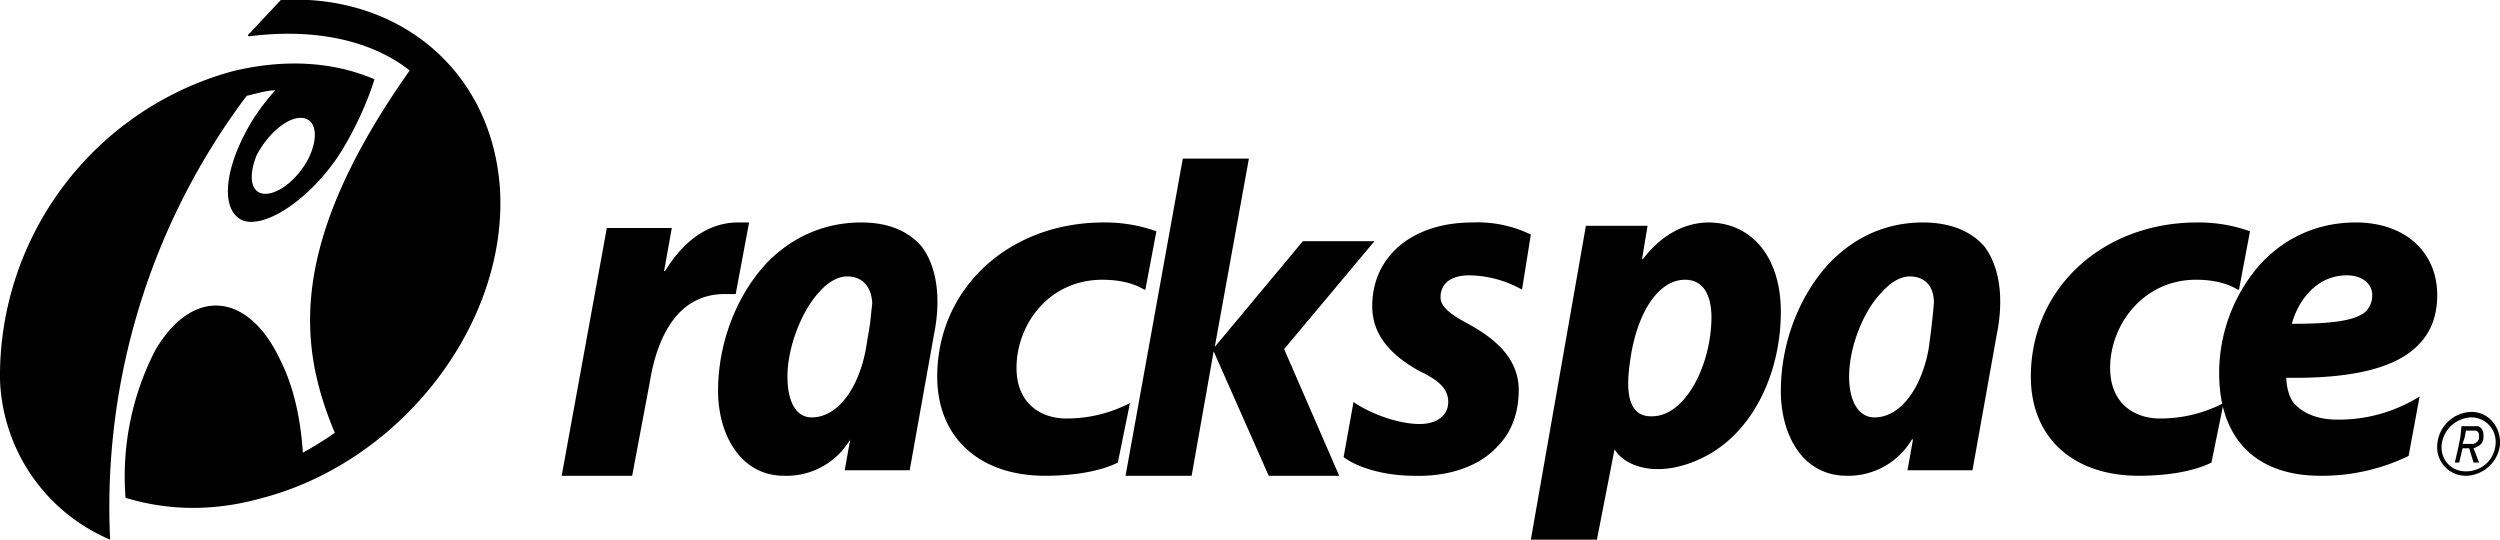 <?xml version="1.0" encoding="UTF-8"?> <svg xmlns="http://www.w3.org/2000/svg" viewBox="0 0 227 49"><g fill="#000" fill-rule="evenodd"><path d="M23.3 14.1c-.8 2-.5 3.5.8 3.5s3.1-1.5 4-3.4c.9-2 .5-3.5-.8-3.5s-3 1.5-4 3.4m10.7-7v.1c-.7 2.3-2 5-3.3 7C28 18.2 24 20.8 22 20c-2.1-1-1.6-5 1-9.2a19.9 19.9 0 012-2.6c-.8 0-1.7.3-2.6.5A62.1 62.1 0 0010 49 16.4 16.4 0 010 34.5a28.7 28.7 0 0121-28c4.8-1.2 9.3-.9 13 .7"></path><path d="M30.4 39.3a30 30 0 01-2.9 1.8c-.2-3-.8-5.9-2-8.3-2.9-6.3-8-6.8-11.4-1a25 25 0 00-2.7 13.4c3.6 1.1 7.7 1.3 12.1.1 12.8-3.2 22.6-15.8 21.9-28.1C44.7 6.4 36.2-.6 25.5 0l-3 3.2.1.1c6.3-.8 11.3.5 14.6 3.1-11.3 16-10 25.2-6.8 32.9M133.7 20.2a11 11 0 015.3 1.1l-.8 5a10 10 0 00-4.8-1.3c-1.6 0-2.6.7-2.6 2 0 .8.8 1.5 2.5 2.4 2.2 1.2 4.6 3 4.6 6 0 2-.6 3.8-1.9 5.1-1.6 1.8-4.4 2.8-7.6 2.7-2.6 0-5.1-.7-6.4-1.7l.9-5c1.4 1 4 2 6 2 1.6 0 2.6-.8 2.6-2 0-1.1-.7-1.9-2.6-2.8-2.9-1.6-4.3-3.5-4.3-5.9 0-4.5 3.6-7.6 9.1-7.6M66.9 20.2H68v.1l-1.2 6.4h-1c-4.5 0-6.2 4.3-6.8 8l-1.6 8.5H51l4.1-22.5H61l-.7 3.9h.1c1.7-2.8 4-4.4 6.6-4.4M74.4 26.5c-1.6 1.7-2.9 5-2.9 7.7 0 2.3.8 3.7 2.2 3.7 2.3 0 4.2-2.5 4.9-6.1l.4-2.4.2-1.9c-.1-1.5-.9-2.4-2.3-2.4-.8 0-1.7.5-2.5 1.4m2.3 16.2l.5-2.8a6.7 6.7 0 01-6 3.3c-4 0-6-3.8-6-7.7 0-4.4 1.7-8.7 4.4-11.6 2.3-2.4 5.3-3.7 8.6-3.7 2.5 0 4.3.8 5.5 2.2 1.7 2.3 1.6 5.6 1.1 8l-2.2 12.3h-5.9M150 37.8c3.1 0 5.4-4.8 5.4-9 0-1-.2-3.4-2.4-3.4-2.3 0-4.2 2.7-4.9 6.8-.2 1.4-1 5.6 1.8 5.6m5.2-17.6c4 0 6.6 3.2 6.6 8.1 0 5.3-2.3 10.6-6.6 13-4 2.2-7.4 1.3-8.5-.5L145 49h-6l5-28.5H149.6l-.5 3h.1c1.6-2.1 3.7-3.3 6-3.3M107.4 14.4h6l-3.1 17.1 8-9.6h6.5l-8.2 9.8 5 11.5h-6.4l-5-11.3-2 11.3h-6l5.2-28.8M215.4 26.8c0-1.1-1-1.8-2.3-1.8-2.7 0-4.4 2.2-5 4.4h.1c3.7 0 5.8-.3 6.7-1.2.3-.4.5-.8.5-1.4m-1.5-6.6c4.5 0 7.4 2.7 7.4 6.6 0 1.9-.6 3.4-1.7 4.5-2 2.1-6 3.1-12 3 0 .7.2 1.6.6 2.2.8 1 2.2 1.6 4 1.6a13.8 13.8 0 007.5-2.1l-1 5.4a18 18 0 01-8 1.8c-5.9 0-9.2-3.4-9.2-9.3a15 15 0 013.3-9.4c2.3-2.8 5.5-4.3 9.1-4.3M221.7 40.4c-.1 1.4.9 2.4 2.2 2.4 1.4 0 2.6-1 2.7-2.5.1-1.3-.9-2.4-2.2-2.4a2.8 2.8 0 00-2.7 2.5zm-.4 0a3.2 3.2 0 013.1-3c1.6 0 2.7 1.4 2.6 3a3.2 3.2 0 01-3 2.8 2.6 2.6 0 01-2.7-2.8zm2.2-1.7H225c.3.1.5.4.5.8v.2c0 .5-.3.8-.9 1l.5 1.3h-.5l-.4-1.3h-.6l-.3 1.3h-.4l.3-1.3.2-1 .1-1zm.7.4h-.3l-.1.6-.2.6h.3a5 5 0 00.7 0c.3-.1.5-.3.5-.6s0-.5-.3-.6H224.2zM170.9 26.5c-1.7 1.7-3 5-3 7.7 0 2.3.9 3.7 2.3 3.7 2.3 0 4.2-2.5 4.9-6.1a71.3 71.3 0 00.5-4.3c0-1.5-.8-2.4-2.2-2.4-.8 0-1.7.5-2.5 1.4m2.3 16.2l.5-2.8h-.1a6.7 6.7 0 01-5.9 3.3c-4.1 0-6-3.8-6-7.7 0-4.4 1.7-8.7 4.4-11.6 2.3-2.4 5.2-3.7 8.5-3.7 2.5 0 4.4.8 5.6 2.2 1.7 2.3 1.6 5.6 1.1 8l-2.2 12.3h-5.9"></path><path d="M199.5 20.2a13.9 13.9 0 014.8.8l-1 5.3h-.1c-1-.6-2.3-.9-3.8-.9-4.8 0-7.8 4.1-7.8 8 0 3.4 2.4 4.6 4.5 4.6a12.5 12.5 0 005.8-1.4l-1.1 5.4c-1.6.8-4 1.2-6.6 1.2-6 0-9.8-3.5-9.8-9 0-8 6.5-14 15.1-14M100.2 20.2a13.8 13.8 0 014.8.8l-1 5.3h-.1c-1-.6-2.3-.9-3.8-.9-4.9 0-7.8 4.1-7.8 8 0 3.4 2.4 4.6 4.5 4.6a12.5 12.5 0 005.8-1.4l-1.1 5.4c-1.6.8-4 1.2-6.6 1.2-6 0-9.8-3.5-9.8-9 0-8 6.5-14 15.1-14"></path></g></svg> 
